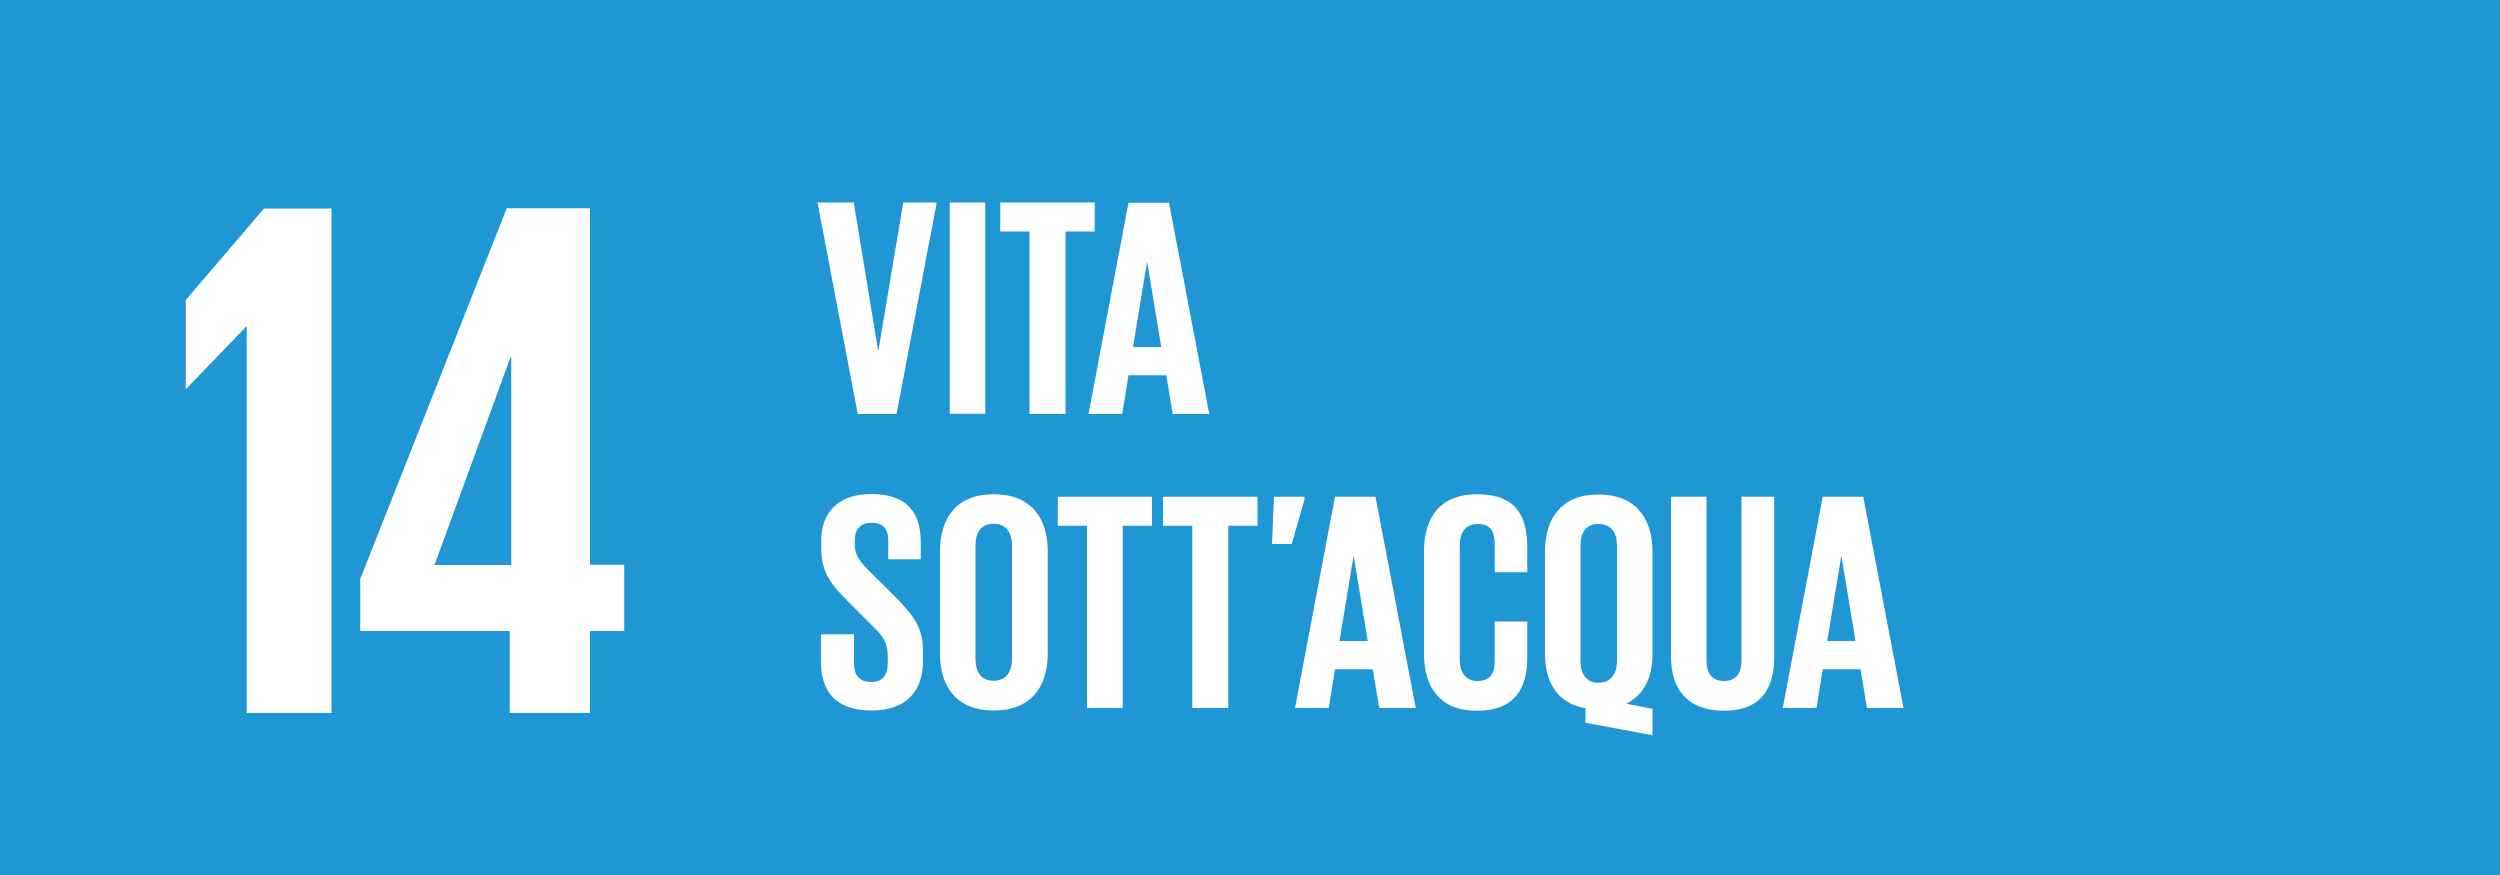 <?xml version="1.0" encoding="UTF-8"?><svg id="Livello_1" xmlns="http://www.w3.org/2000/svg" xmlns:xlink="http://www.w3.org/1999/xlink" viewBox="0 0 100 35"><defs><style>.cls-1{fill:#fff;}.cls-2{fill:#1e97d4;}.cls-3{clip-path:url(#clippath-2);}.cls-4{isolation:isolate;}.cls-5{clip-path:url(#clippath-1);}.cls-6{clip-path:url(#clippath);}.cls-7{fill:none;}.cls-8{clip-path:url(#clippath-3);}</style><clipPath id="clippath"><rect class="cls-7" width="100" height="35"/></clipPath><clipPath id="clippath-1"><rect class="cls-7" width="100" height="35"/></clipPath><clipPath id="clippath-2"><rect class="cls-7" width="100" height="35.25"/></clipPath><clipPath id="clippath-3"><rect class="cls-7" width="100" height="35"/></clipPath></defs><g class="cls-6"><g class="cls-4"><g class="cls-5"><g class="cls-3"><g class="cls-4"><g class="cls-8"><rect class="cls-2" x="-.03" width="100.05" height="100.06"/></g></g></g><polygon class="cls-1" points="13.26 8.34 13.26 28.52 9.87 28.52 9.87 13.07 9.84 13.07 7.46 15.54 7.43 15.54 7.43 12 10.56 8.34 13.26 8.34"/><path class="cls-1" d="m23.6,28.52v-3.28h1.37v-2.65h-1.37v-14.26h-3.33l-5.86,14.83v2.08h5.98v3.28h3.21Zm-6.22-5.92l3.04-8.31h.03v8.31h-3.07Z"/><polygon class="cls-1" points="37.47 8.1 35.86 16.56 34.31 16.56 32.7 8.1 34.15 8.1 35.12 14 35.14 14 36.13 8.1 37.47 8.1"/><rect class="cls-1" x="37.99" y="8.1" width="1.42" height="8.45"/><polygon class="cls-1" points="40.01 8.1 43.79 8.1 43.79 9.26 42.62 9.26 42.62 16.56 41.18 16.56 41.18 9.26 40.01 9.26 40.01 8.1"/><path class="cls-1" d="m43.54,16.56l1.6-8.45h1.62l1.61,8.45h-1.46l-.26-1.55h-1.51l-.25,1.55h-1.35Zm1.78-2.68h1.13l-.56-3.39h-.01l-.56,3.39Z"/><path class="cls-1" d="m32.84,26.5v-1.13h1.32v1.16c0,.47.21.75.7.75.45,0,.65-.3.65-.75v-.32c0-.49-.2-.79-.64-1.2l-.84-.84c-.81-.8-1.18-1.28-1.18-2.26v-.29c0-1.05.61-1.86,2-1.86s1.98.7,1.98,1.92v.69h-1.3v-.74c0-.49-.22-.72-.67-.72-.4,0-.67.22-.67.7v.17c0,.47.26.75.67,1.15l.91.9c.77.79,1.15,1.26,1.15,2.2v.41c0,1.16-.62,1.98-2.07,1.98s-2.01-.81-2.01-1.92h0Z"/><path class="cls-1" d="m37.6,26.14v-4.09c0-1.32.65-2.28,2.15-2.28s2.16.96,2.16,2.28v4.09c0,1.31-.65,2.28-2.16,2.28s-2.15-.97-2.15-2.28Zm2.88.22v-4.54c0-.51-.23-.87-.74-.87s-.72.36-.72.87v4.54c0,.51.22.87.72.87s.74-.36.74-.87Z"/><polygon class="cls-1" points="42.31 19.87 46.08 19.87 46.08 21.03 44.91 21.03 44.91 28.32 43.48 28.32 43.48 21.03 42.31 21.03 42.31 19.87"/><polygon class="cls-1" points="46.52 19.87 50.3 19.87 50.3 21.03 49.13 21.03 49.13 28.32 47.69 28.32 47.69 21.03 46.52 21.03 46.52 19.87"/><polygon class="cls-1" points="52.18 19.98 51.67 21.76 50.88 21.76 50.96 19.87 52.18 19.87 52.18 19.98"/><path class="cls-1" d="m51.8,28.32l1.6-8.45h1.62l1.61,8.45h-1.46l-.26-1.55h-1.51l-.25,1.55h-1.35Zm1.78-2.68h1.13l-.56-3.39h-.01l-.56,3.39Z"/><path class="cls-1" d="m56.96,26.14v-4.09c0-1.32.62-2.28,2.12-2.28,1.57,0,2.01.87,2.01,2.12v1h-1.3v-1.11c0-.52-.17-.82-.68-.82s-.72.36-.72.87v4.54c0,.51.21.87.72.87s.68-.32.68-.82v-1.56h1.3v1.46c0,1.21-.5,2.11-2.01,2.11s-2.12-.97-2.12-2.28h0Z"/><path class="cls-1" d="m63.42,28.9v-.57c-1.13-.2-1.62-1.04-1.62-2.18v-4.09c0-1.32.65-2.28,2.14-2.28s2.16.96,2.16,2.28v4.09c0,.92-.32,1.64-1.05,2l1.05.2v1.06l-2.68-.5Zm1.26-2.46v-4.61c0-.51-.22-.87-.74-.87s-.72.36-.72.87v4.61c0,.5.22.87.72.87s.74-.37.74-.87Z"/><path class="cls-1" d="m70.97,19.87v6.4c0,1.31-.56,2.16-2.01,2.16s-2.12-.85-2.12-2.16v-6.4h1.42v6.53c0,.5.2.84.7.84s.7-.34.7-.84v-6.53h1.31,0Z"/><path class="cls-1" d="m71.31,28.32l1.6-8.45h1.62l1.61,8.45h-1.46l-.26-1.55h-1.51l-.25,1.55h-1.35Zm1.78-2.68h1.13l-.56-3.39h-.01l-.56,3.39Z"/></g></g></g></svg>